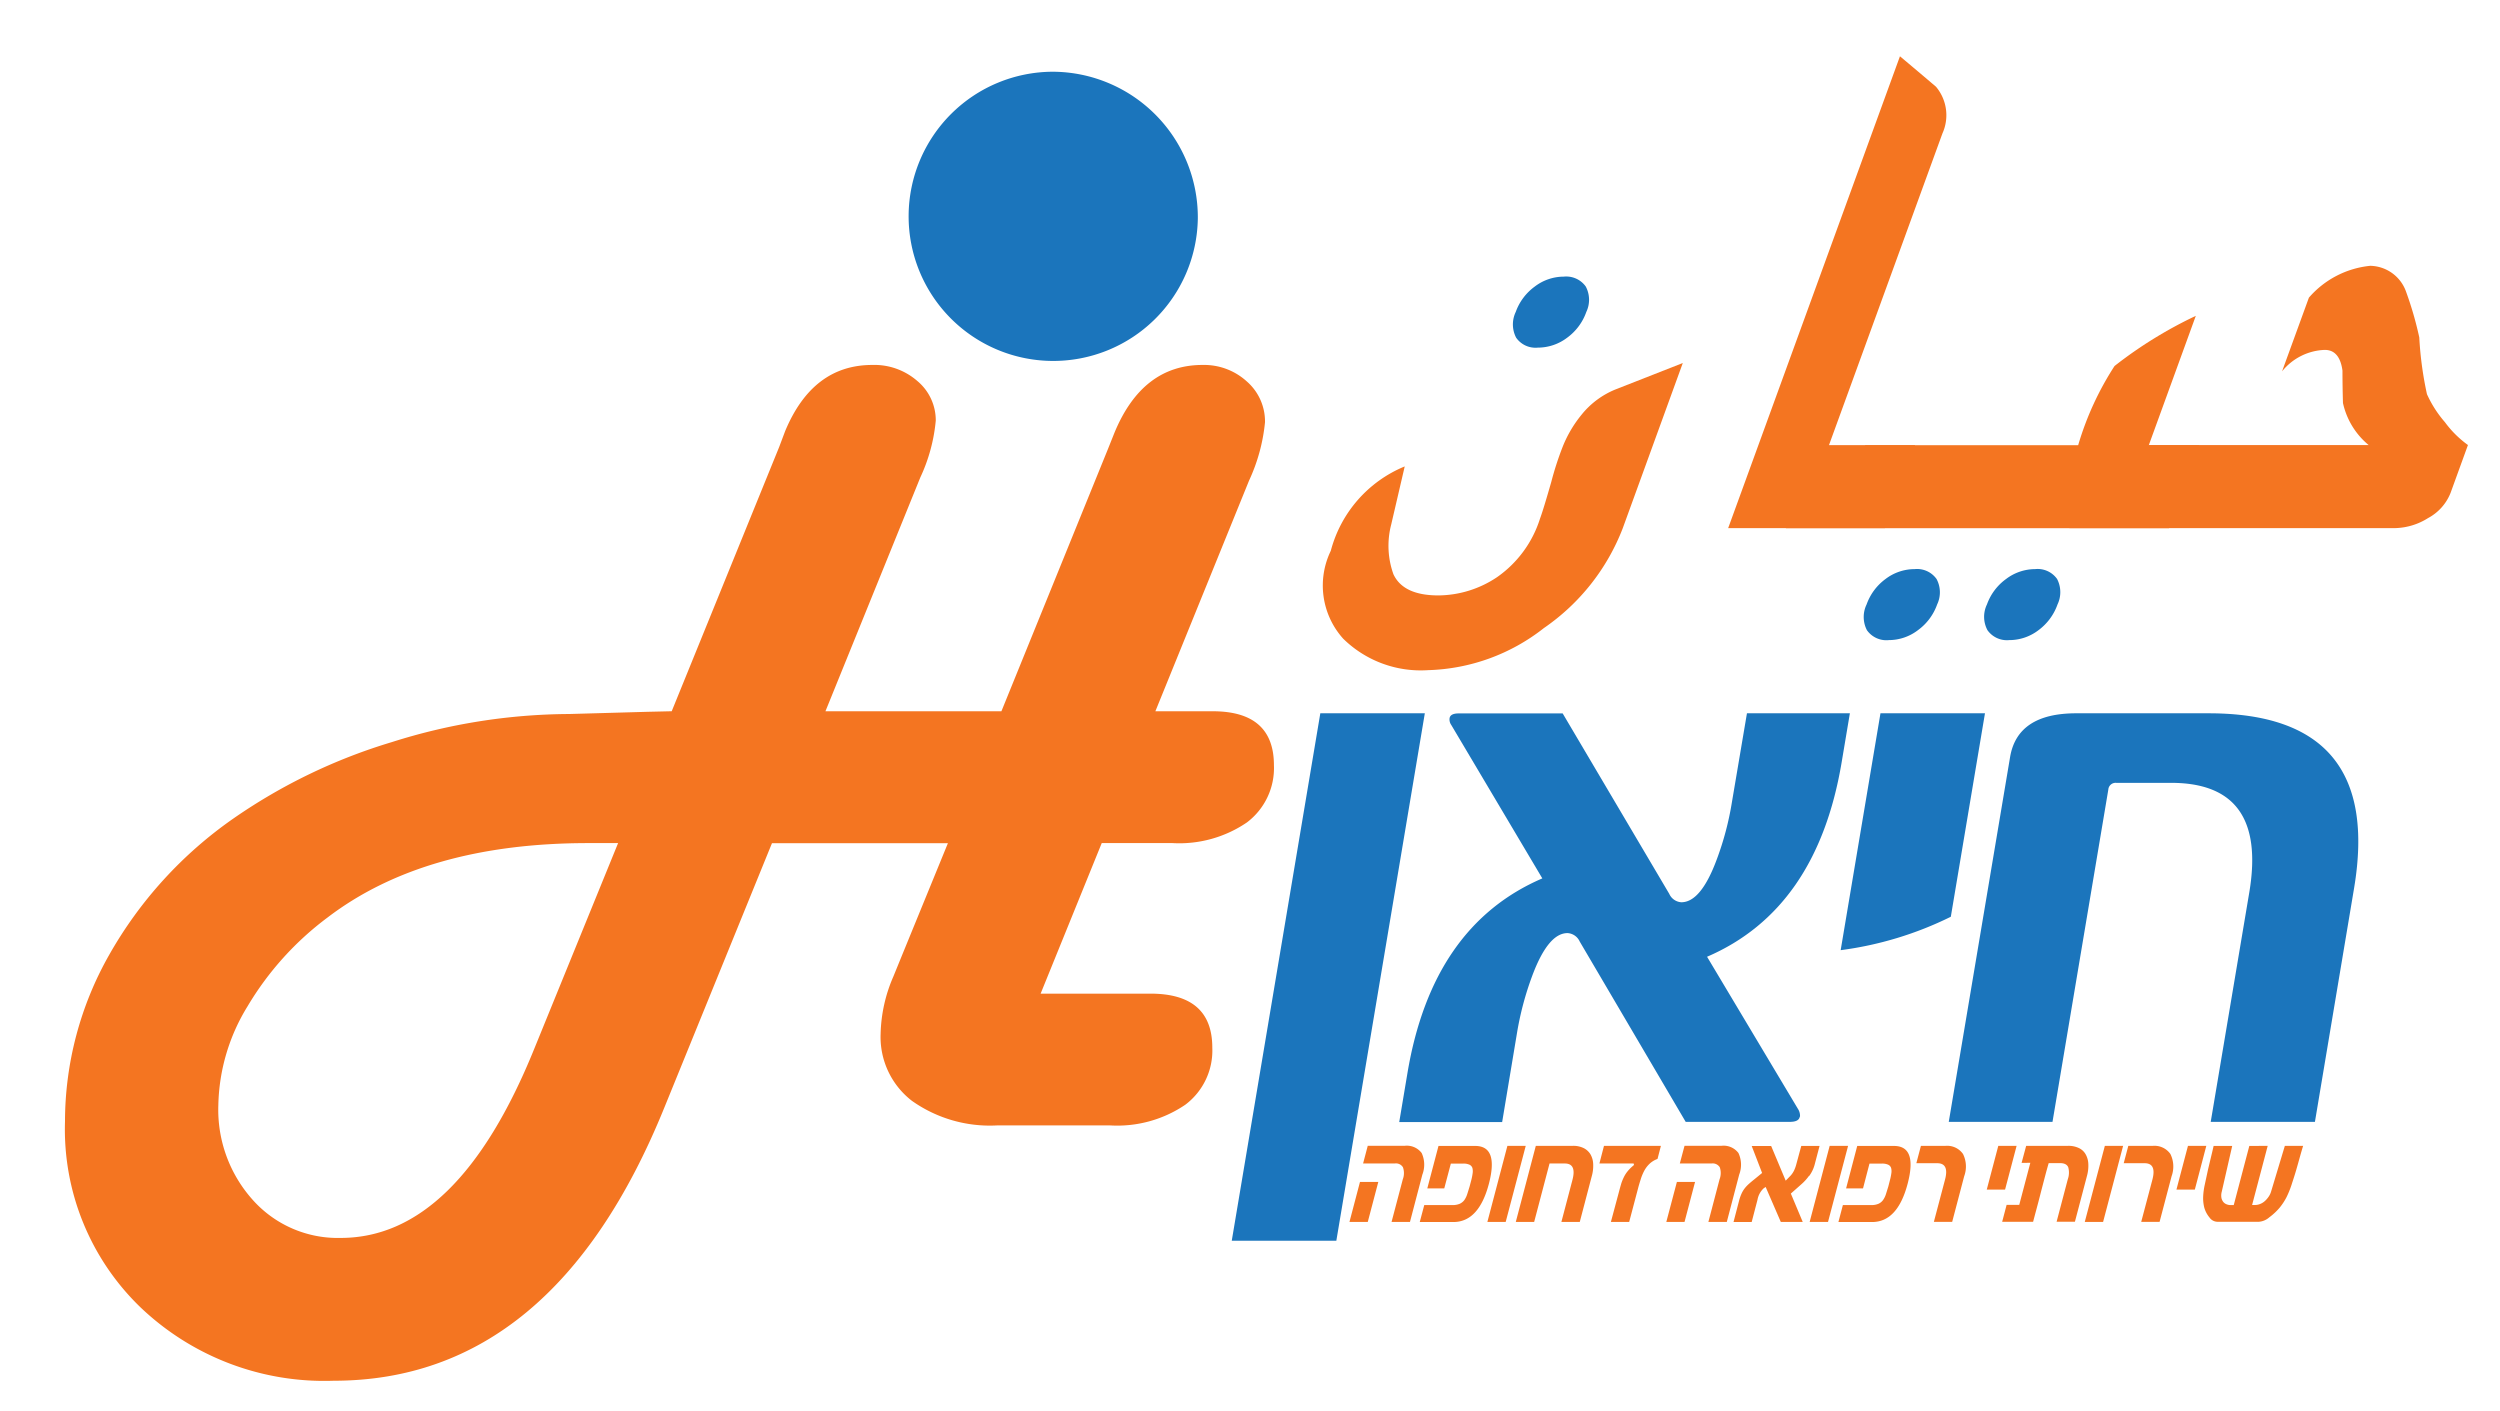 <svg xmlns="http://www.w3.org/2000/svg" xmlns:xlink="http://www.w3.org/1999/xlink" width="101" height="57" viewBox="0 0 101 57"><defs><style>.a{fill:#f47521;}.b{clip-path:url(#a);}.c{fill:#1b75bc;}</style><clipPath id="a"><rect class="a" width="101" height="57" transform="translate(-0.336)"/></clipPath></defs><g transform="translate(0.673 0.383)"><g class="b" transform="translate(-0.337 -0.383)"><path class="a" d="M605.189,513.74l-.425,1.615h-.74l.425-1.615Zm.99-.106a.707.707,0,0,0,.006-.487.33.33,0,0,0-.327-.154h-1.283l.188-.713h1.486a.751.751,0,0,1,.692.291,1.12,1.12,0,0,1,.028.873l-.5,1.91h-.744Z" transform="translate(-549.842 -465.989)"/><path class="a" d="M636.1,514l.452-1.716h1.481q.955,0,.555,1.529c-.271,1.03-.751,1.545-1.435,1.545h-1.358l.182-.685h1.135a.724.724,0,0,0,.295-.051.481.481,0,0,0,.185-.145.873.873,0,0,0,.118-.237c.031-.093.063-.2.1-.321l.06-.228a2.2,2.2,0,0,0,.061-.3.537.537,0,0,0-.009-.217.223.223,0,0,0-.121-.133.584.584,0,0,0-.257-.044h-.478c-.013,0-.017,0-.019.015l-.262.988Z" transform="translate(-578.773 -465.988)"/><path class="a" d="M667.966,512.28l-.81,3.074h-.74l.809-3.074Z" transform="translate(-606.662 -465.988)"/><path class="a" d="M681.543,513.657c.116-.441.013-.663-.31-.663h-.616l-.621,2.361h-.742l.809-3.074h1.5a.947.947,0,0,1,.427.088.674.674,0,0,1,.276.247.842.842,0,0,1,.114.388,1.539,1.539,0,0,1-.058.508l-.483,1.843h-.743Z" transform="translate(-618.352 -465.989)"/><path class="a" d="M717.873,514.113c.03-.117.061-.223.088-.317a2.041,2.041,0,0,1,.108-.262,1.214,1.214,0,0,1,.154-.235,1.514,1.514,0,0,1,.232-.227.091.091,0,0,0,.016-.044c0-.024-.011-.035-.038-.035h-1.357l.185-.713h2.3l-.136.526-.035.016a.929.929,0,0,0-.3.194,1.124,1.124,0,0,0-.205.276,1.962,1.962,0,0,0-.14.34c-.039.122-.077.246-.11.375l-.356,1.347h-.739Z" transform="translate(-652.796 -465.988)"/><path class="a" d="M748.461,513.74l-.425,1.615H747.3l.427-1.615Zm.99-.106a.711.711,0,0,0,.009-.487.336.336,0,0,0-.326-.154h-1.288l.19-.713h1.488a.75.75,0,0,1,.69.291,1.118,1.118,0,0,1,.03.873l-.5,1.91H749Z" transform="translate(-680.317 -465.989)"/><path class="a" d="M780.778,513.493a1.958,1.958,0,0,1-.312.343l-.422.373.48,1.146h-.886l-.612-1.413-.08.055a.832.832,0,0,0-.249.462l-.235.9h-.734l.223-.855a1.732,1.732,0,0,1,.093-.273,1.077,1.077,0,0,1,.118-.209,1.334,1.334,0,0,1,.169-.187c.066-.06.146-.128.237-.2l.315-.258-.42-1.089h.786l.587,1.4.213-.219a.9.9,0,0,0,.123-.187,1.387,1.387,0,0,0,.093-.257l.2-.739h.739l-.205.779a1.4,1.4,0,0,1-.213.433" transform="translate(-708.03 -465.989)"/><path class="a" d="M813.731,512.28l-.811,3.074h-.742l.809-3.074Z" transform="translate(-739.404 -465.988)"/><path class="a" d="M825.5,514l.45-1.716h1.482q.957,0,.554,1.529-.407,1.544-1.435,1.545H825.19l.18-.685h1.135a.717.717,0,0,0,.3-.051.455.455,0,0,0,.183-.145.836.836,0,0,0,.119-.237c.03-.093.063-.2.1-.321l.058-.228a2.217,2.217,0,0,0,.063-.3.51.51,0,0,0-.009-.217.223.223,0,0,0-.121-.133.592.592,0,0,0-.259-.044h-.478c-.011,0-.016,0-.02.015l-.257.988Z" transform="translate(-751.254 -465.988)"/><path class="a" d="M861.59,513.645c.118-.442.011-.663-.315-.663h-.844l.185-.7h.98a.78.78,0,0,1,.72.326,1.137,1.137,0,0,1,.048.9l-.485,1.843h-.74Z" transform="translate(-783.347 -465.988)"/><path class="a" d="M893.49,512.28l-.466,1.768h-.74l.466-1.768Z" transform="translate(-812.355 -465.988)"/><path class="a" d="M900.024,512.969l.185-.689H901.9a.971.971,0,0,1,.436.088.613.613,0,0,1,.274.25.861.861,0,0,1,.11.39,1.538,1.538,0,0,1-.058.5l-.483,1.837h-.74l.452-1.715a.8.8,0,0,0,.017-.487c-.047-.108-.155-.165-.331-.165h-.458q-.08.275-.155.561c-.049.191-.115.436-.191.736s-.174.657-.284,1.075h-1.25l.18-.685h.51l.448-1.7Z" transform="translate(-818.688 -465.988)"/><path class="a" d="M938.153,512.28l-.809,3.074h-.74l.811-3.074Z" transform="translate(-852.715 -465.988)"/><path class="a" d="M955.393,513.645q.174-.663-.315-.663h-.844l.185-.7h.979a.784.784,0,0,1,.721.326,1.144,1.144,0,0,1,.049.9l-.485,1.843h-.742Z" transform="translate(-868.772 -465.988)"/><path class="a" d="M979.27,512.28l-.464,1.768h-.743l.466-1.768Z" transform="translate(-890.471 -465.988)"/><path class="a" d="M992.787,512.28l-.63,2.389h.136a.537.537,0,0,0,.166-.032.636.636,0,0,0,.182-.1.89.89,0,0,0,.163-.173.74.74,0,0,0,.121-.24l.555-1.844h.739c-.036.113-.077.255-.124.422s-.1.363-.166.587-.126.4-.182.576a3.78,3.78,0,0,1-.2.49,2.412,2.412,0,0,1-.278.424,2.463,2.463,0,0,1-.416.388.722.722,0,0,1-.42.181h-1.681a.4.4,0,0,1-.318-.176,1.072,1.072,0,0,1-.21-.4,1.556,1.556,0,0,1-.044-.442,2.818,2.818,0,0,1,.069-.5c.038-.18.083-.382.13-.606.025-.1.055-.232.093-.389s.082-.339.13-.551h.751l-.421,1.844a.588.588,0,0,0-.014.256.383.383,0,0,0,.08.168.318.318,0,0,0,.135.092.425.425,0,0,0,.158.03h.124l.629-2.389Z" transform="translate(-901.508 -465.988)"/><path class="c" d="M555.025,337.934H550.8l3.578-21.31H558.6Z" transform="translate(-501.373 -287.808)"/><path class="c" d="M642.636,332.922c-.022.142-.158.21-.4.21h-4.208l-4.283-7.288a.576.576,0,0,0-.491-.338q-.784,0-1.429,1.734a12.424,12.424,0,0,0-.612,2.3l-.6,3.6h-4.158l.334-1.99q1-5.941,5.447-7.854l-3.68-6.2a.384.384,0,0,1-.067-.273c.022-.127.143-.192.369-.192h4.2l4.307,7.291a.571.571,0,0,0,.488.338q.791,0,1.432-1.735a12.053,12.053,0,0,0,.609-2.3l.609-3.6h4.158l-.334,1.989q-1,5.937-5.436,7.848l3.667,6.138a.511.511,0,0,1,.088.322" transform="translate(-570.262 -287.809)"/><path class="c" d="M830.658,324.845a14.191,14.191,0,0,1-4.45,1.35l1.608-9.57h4.222Z" transform="translate(-752.181 -287.808)"/><path class="c" d="M889.886,333.132h-4.21l1.559-9.275q.739-4.421-3.16-4.421h-2.218a.294.294,0,0,0-.318.273l-2.255,13.423h-4.191l2.478-14.741q.3-1.766,2.672-1.765h5.348q7.062,0,5.877,7.066Z" transform="translate(-796.699 -287.809)"/><path class="a" d="M64.933,178.39l-2.469,6.082H66.9q2.5,0,2.5,2.183a2.737,2.737,0,0,1-1.092,2.306,4.892,4.892,0,0,1-3.029.835H60.7a5.445,5.445,0,0,1-3.432-.991A3.253,3.253,0,0,1,56,186.1a6.113,6.113,0,0,1,.514-2.317l.354-.868,1.851-4.522H51.611l-4.344,10.671Q42.79,200.112,33.9,200.111a10.756,10.756,0,0,1-7.786-2.951,9.987,9.987,0,0,1-3.065-7.521,13.671,13.671,0,0,1,1.782-6.728,16.786,16.786,0,0,1,5.037-5.525,22.6,22.6,0,0,1,6.382-3.075,23.978,23.978,0,0,1,7.163-1.136l3.165-.089.982-.023L51.9,162.392l.243-.646q1.115-2.674,3.52-2.673a2.642,2.642,0,0,1,1.829.656,2.067,2.067,0,0,1,.736,1.593,6.905,6.905,0,0,1-.624,2.295l-3.833,9.447h7.109l4.3-10.584.267-.668q1.134-2.742,3.565-2.739a2.563,2.563,0,0,1,1.783.667,2.142,2.142,0,0,1,.734,1.649,7.273,7.273,0,0,1-.646,2.36L67.1,173.064h2.318q2.473,0,2.472,2.184a2.753,2.753,0,0,1-1.09,2.306,4.845,4.845,0,0,1-3.008.836Zm-19.539,0h-1.2q-6.6,0-10.538,3.006a12.322,12.322,0,0,0-3.232,3.588,7.894,7.894,0,0,0-1.18,3.989,5.455,5.455,0,0,0,1.4,3.843,4.6,4.6,0,0,0,3.543,1.525q4.724,0,7.82-7.641Z" transform="translate(-20.759 -144.329)"/><path class="c" d="M416.32,32.369a5.842,5.842,0,1,1-5.839-5.922,5.884,5.884,0,0,1,5.839,5.922" transform="translate(-368.264 -23.549)"/><path class="a" d="M604.328,164.913a8.671,8.671,0,0,1-3.188,4.038,7.916,7.916,0,0,1-4.672,1.7,4.471,4.471,0,0,1-3.437-1.272,3.213,3.213,0,0,1-.5-3.55,5.091,5.091,0,0,1,2.987-3.409q-.273,1.174-.546,2.347a3.4,3.4,0,0,0,.091,2.013q.4.852,1.816.852a4.306,4.306,0,0,0,2.371-.739,4.548,4.548,0,0,0,1.733-2.362c.1-.271.249-.764.455-1.482a12.656,12.656,0,0,1,.467-1.438,4.913,4.913,0,0,1,.762-1.286,3.4,3.4,0,0,1,1.379-1.02l2.706-1.062Z" transform="translate(-539.103 -143.577)"/><path class="c" d="M680.944,120.56a2.189,2.189,0,0,1-.775,1.041,1.959,1.959,0,0,1-1.181.4.956.956,0,0,1-.878-.4,1.161,1.161,0,0,1-.017-1.041,2.175,2.175,0,0,1,.77-1.027,1.932,1.932,0,0,1,1.168-.4.97.97,0,0,1,.891.4,1.143,1.143,0,0,1,.022,1.027" transform="translate(-617.193 -107.957)"/><path class="a" d="M781.7,38.528h-6.332l6.94-19.062q.734.615,1.456,1.23a1.788,1.788,0,0,1,.26,1.887l-4.583,12.592h3.479Z" transform="translate(-705.886 -17.192)"/><path class="a" d="M816.861,145.4H801.379l3.22-3.354h8.592a12.194,12.194,0,0,1,1.47-3.2,17.316,17.316,0,0,1,3.283-2.026l-1.9,5.227h2.042Z" transform="translate(-729.569 -124.06)"/><path class="c" d="M839.616,252.869a2.189,2.189,0,0,1-.778,1.041,1.939,1.939,0,0,1-1.17.4.962.962,0,0,1-.889-.4,1.158,1.158,0,0,1-.013-1.041,2.179,2.179,0,0,1,.764-1.027,1.941,1.941,0,0,1,1.179-.4.966.966,0,0,1,.883.4,1.139,1.139,0,0,1,.024,1.027" transform="translate(-761.691 -228.45)"/><path class="c" d="M894.078,252.869a2.211,2.211,0,0,1-.77,1.041,1.938,1.938,0,0,1-1.179.4.964.964,0,0,1-.881-.4,1.145,1.145,0,0,1-.021-1.041,2.173,2.173,0,0,1,.772-1.027,1.949,1.949,0,0,1,1.173-.4.962.962,0,0,1,.889.4,1.155,1.155,0,0,1,.017,1.027" transform="translate(-811.29 -228.45)"/><path class="a" d="M945.068,123.438a1.976,1.976,0,0,1-.908,1.019,2.606,2.606,0,0,1-1.33.407H929.668l3.218-3.354h8.874a3.05,3.05,0,0,1-1.04-1.7c-.013-.434-.02-.869-.02-1.308-.075-.558-.314-.838-.714-.838a2.319,2.319,0,0,0-1.727.867l1.084-2.977a3.769,3.769,0,0,1,2.48-1.287,1.566,1.566,0,0,1,1.447,1.049,14.089,14.089,0,0,1,.533,1.844,14.236,14.236,0,0,0,.31,2.292,4.58,4.58,0,0,0,.726,1.132,4.2,4.2,0,0,0,.93.923Z" transform="translate(-846.4 -103.528)"/></g></g></svg>